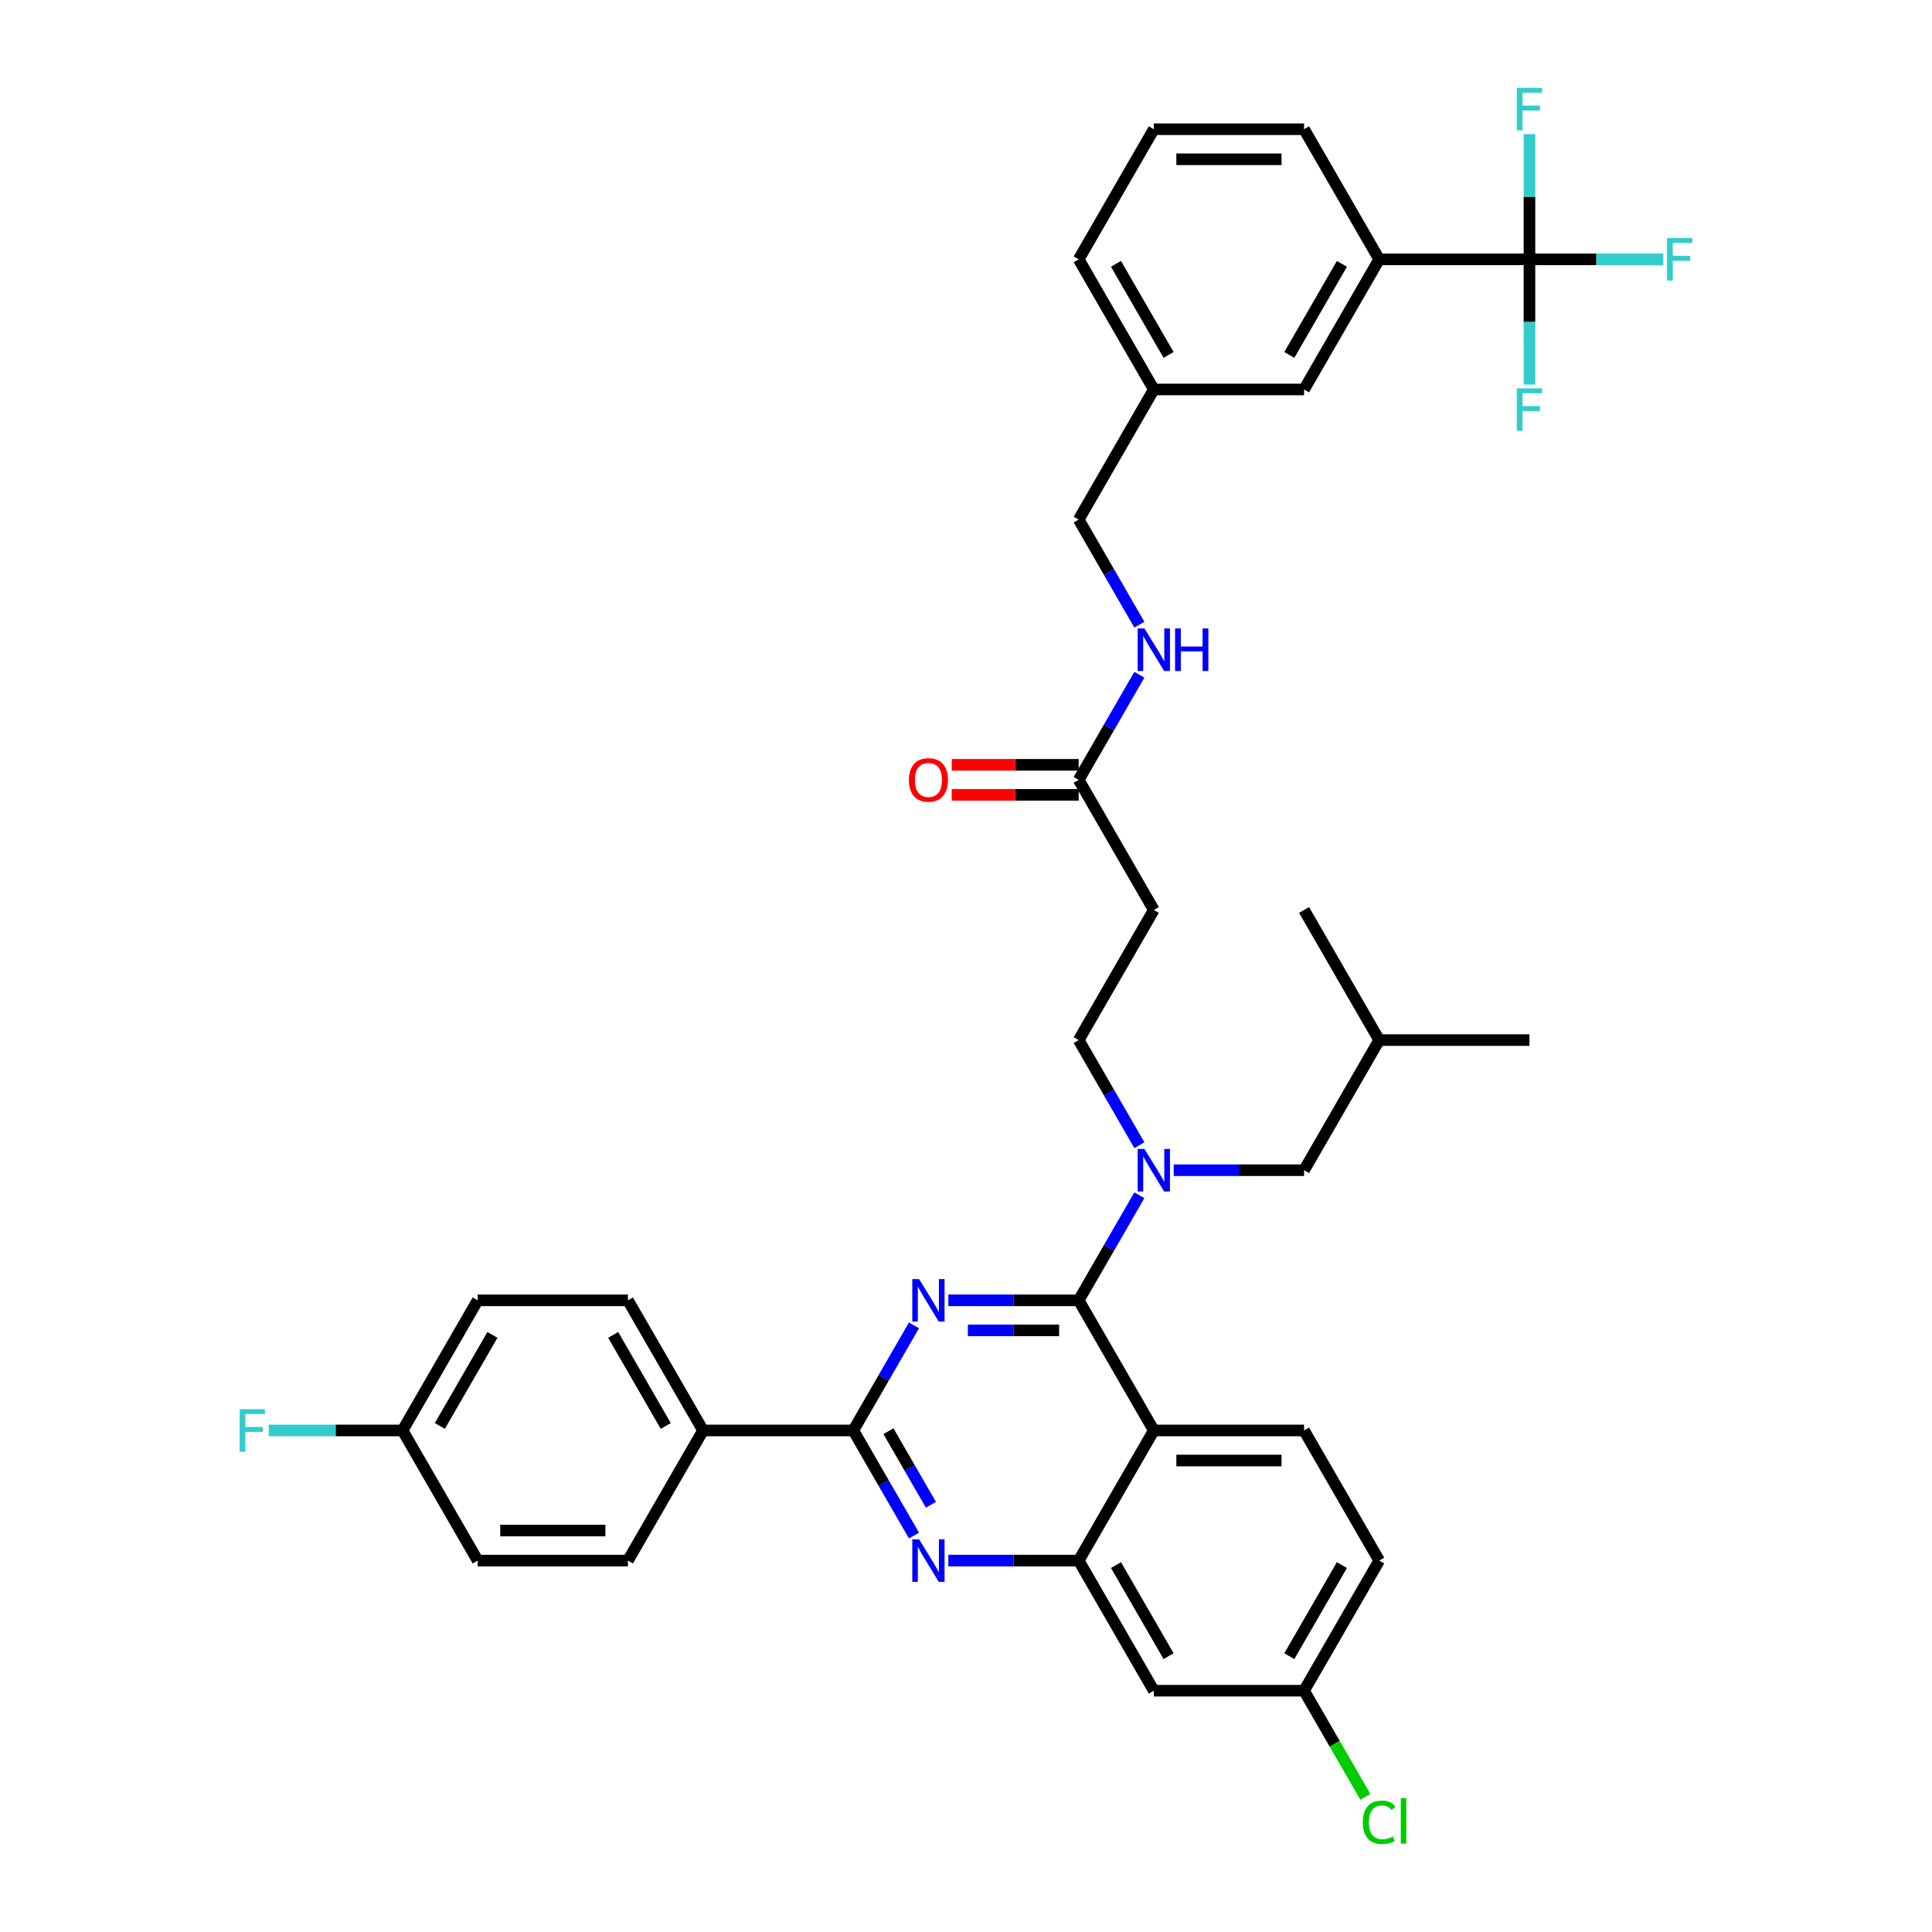 <?xml version='1.0' encoding='iso-8859-1'?>
<svg version='1.1' baseProfile='full'
              xmlns='http://www.w3.org/2000/svg'
                      xmlns:rdkit='http://www.rdkit.org/xml'
                      xmlns:xlink='http://www.w3.org/1999/xlink'
                  xml:space='preserve'
width='1000px' height='1000px' viewBox='0 0 1000 1000'>
<!-- END OF HEADER -->
<rect style='opacity:1.0;fill:#FFFFFF;stroke:none' width='1000' height='1000' x='0' y='0'> </rect>
<path class='bond-0' d='M 558.328,403.645 L 574.031,376.448' style='fill:none;fill-rule:evenodd;stroke:#000000;stroke-width:6px;stroke-linecap:butt;stroke-linejoin:miter;stroke-opacity:1' />
<path class='bond-0' d='M 574.031,376.448 L 589.733,349.25' style='fill:none;fill-rule:evenodd;stroke:#0000FF;stroke-width:6px;stroke-linecap:butt;stroke-linejoin:miter;stroke-opacity:1' />
<path class='bond-1' d='M 558.328,395.868 L 525.47,395.868' style='fill:none;fill-rule:evenodd;stroke:#000000;stroke-width:6px;stroke-linecap:butt;stroke-linejoin:miter;stroke-opacity:1' />
<path class='bond-1' d='M 525.47,395.868 L 492.612,395.868' style='fill:none;fill-rule:evenodd;stroke:#FF0000;stroke-width:6px;stroke-linecap:butt;stroke-linejoin:miter;stroke-opacity:1' />
<path class='bond-1' d='M 558.328,411.422 L 525.47,411.422' style='fill:none;fill-rule:evenodd;stroke:#000000;stroke-width:6px;stroke-linecap:butt;stroke-linejoin:miter;stroke-opacity:1' />
<path class='bond-1' d='M 525.47,411.422 L 492.612,411.422' style='fill:none;fill-rule:evenodd;stroke:#FF0000;stroke-width:6px;stroke-linecap:butt;stroke-linejoin:miter;stroke-opacity:1' />
<path class='bond-2' d='M 558.328,403.645 L 597.214,470.997' style='fill:none;fill-rule:evenodd;stroke:#000000;stroke-width:6px;stroke-linecap:butt;stroke-linejoin:miter;stroke-opacity:1' />
<path class='bond-3' d='M 589.733,323.337 L 574.031,296.139' style='fill:none;fill-rule:evenodd;stroke:#0000FF;stroke-width:6px;stroke-linecap:butt;stroke-linejoin:miter;stroke-opacity:1' />
<path class='bond-3' d='M 574.031,296.139 L 558.328,268.942' style='fill:none;fill-rule:evenodd;stroke:#000000;stroke-width:6px;stroke-linecap:butt;stroke-linejoin:miter;stroke-opacity:1' />
<path class='bond-4' d='M 791.642,134.238 L 713.871,134.238' style='fill:none;fill-rule:evenodd;stroke:#000000;stroke-width:6px;stroke-linecap:butt;stroke-linejoin:miter;stroke-opacity:1' />
<path class='bond-5' d='M 791.642,134.238 L 826.281,134.238' style='fill:none;fill-rule:evenodd;stroke:#000000;stroke-width:6px;stroke-linecap:butt;stroke-linejoin:miter;stroke-opacity:1' />
<path class='bond-5' d='M 826.281,134.238 L 860.92,134.238' style='fill:none;fill-rule:evenodd;stroke:#33CCCC;stroke-width:6px;stroke-linecap:butt;stroke-linejoin:miter;stroke-opacity:1' />
<path class='bond-6' d='M 791.642,134.238 L 791.642,166.645' style='fill:none;fill-rule:evenodd;stroke:#000000;stroke-width:6px;stroke-linecap:butt;stroke-linejoin:miter;stroke-opacity:1' />
<path class='bond-6' d='M 791.642,166.645 L 791.642,199.053' style='fill:none;fill-rule:evenodd;stroke:#33CCCC;stroke-width:6px;stroke-linecap:butt;stroke-linejoin:miter;stroke-opacity:1' />
<path class='bond-7' d='M 791.642,134.238 L 791.642,101.831' style='fill:none;fill-rule:evenodd;stroke:#000000;stroke-width:6px;stroke-linecap:butt;stroke-linejoin:miter;stroke-opacity:1' />
<path class='bond-7' d='M 791.642,101.831 L 791.642,69.424' style='fill:none;fill-rule:evenodd;stroke:#33CCCC;stroke-width:6px;stroke-linecap:butt;stroke-linejoin:miter;stroke-opacity:1' />
<path class='bond-8' d='M 713.871,134.238 L 674.985,201.59' style='fill:none;fill-rule:evenodd;stroke:#000000;stroke-width:6px;stroke-linecap:butt;stroke-linejoin:miter;stroke-opacity:1' />
<path class='bond-8' d='M 694.568,136.564 L 667.348,183.71' style='fill:none;fill-rule:evenodd;stroke:#000000;stroke-width:6px;stroke-linecap:butt;stroke-linejoin:miter;stroke-opacity:1' />
<path class='bond-9' d='M 713.871,134.238 L 674.985,66.886' style='fill:none;fill-rule:evenodd;stroke:#000000;stroke-width:6px;stroke-linecap:butt;stroke-linejoin:miter;stroke-opacity:1' />
<path class='bond-10' d='M 597.214,470.997 L 558.328,538.349' style='fill:none;fill-rule:evenodd;stroke:#000000;stroke-width:6px;stroke-linecap:butt;stroke-linejoin:miter;stroke-opacity:1' />
<path class='bond-11' d='M 558.328,538.349 L 574.031,565.547' style='fill:none;fill-rule:evenodd;stroke:#000000;stroke-width:6px;stroke-linecap:butt;stroke-linejoin:miter;stroke-opacity:1' />
<path class='bond-11' d='M 574.031,565.547 L 589.733,592.744' style='fill:none;fill-rule:evenodd;stroke:#0000FF;stroke-width:6px;stroke-linecap:butt;stroke-linejoin:miter;stroke-opacity:1' />
<path class='bond-12' d='M 607.511,605.701 L 641.248,605.701' style='fill:none;fill-rule:evenodd;stroke:#0000FF;stroke-width:6px;stroke-linecap:butt;stroke-linejoin:miter;stroke-opacity:1' />
<path class='bond-12' d='M 641.248,605.701 L 674.985,605.701' style='fill:none;fill-rule:evenodd;stroke:#000000;stroke-width:6px;stroke-linecap:butt;stroke-linejoin:miter;stroke-opacity:1' />
<path class='bond-13' d='M 589.733,618.657 L 574.031,645.855' style='fill:none;fill-rule:evenodd;stroke:#0000FF;stroke-width:6px;stroke-linecap:butt;stroke-linejoin:miter;stroke-opacity:1' />
<path class='bond-13' d='M 574.031,645.855 L 558.328,673.053' style='fill:none;fill-rule:evenodd;stroke:#000000;stroke-width:6px;stroke-linecap:butt;stroke-linejoin:miter;stroke-opacity:1' />
<path class='bond-14' d='M 713.871,807.756 L 674.985,875.108' style='fill:none;fill-rule:evenodd;stroke:#000000;stroke-width:6px;stroke-linecap:butt;stroke-linejoin:miter;stroke-opacity:1' />
<path class='bond-14' d='M 694.568,810.082 L 667.348,857.228' style='fill:none;fill-rule:evenodd;stroke:#000000;stroke-width:6px;stroke-linecap:butt;stroke-linejoin:miter;stroke-opacity:1' />
<path class='bond-15' d='M 713.871,807.756 L 674.985,740.404' style='fill:none;fill-rule:evenodd;stroke:#000000;stroke-width:6px;stroke-linecap:butt;stroke-linejoin:miter;stroke-opacity:1' />
<path class='bond-16' d='M 674.985,875.108 L 690.845,902.578' style='fill:none;fill-rule:evenodd;stroke:#000000;stroke-width:6px;stroke-linecap:butt;stroke-linejoin:miter;stroke-opacity:1' />
<path class='bond-16' d='M 690.845,902.578 L 706.704,930.048' style='fill:none;fill-rule:evenodd;stroke:#00CC00;stroke-width:6px;stroke-linecap:butt;stroke-linejoin:miter;stroke-opacity:1' />
<path class='bond-17' d='M 674.985,875.108 L 597.214,875.108' style='fill:none;fill-rule:evenodd;stroke:#000000;stroke-width:6px;stroke-linecap:butt;stroke-linejoin:miter;stroke-opacity:1' />
<path class='bond-18' d='M 597.214,875.108 L 558.328,807.756' style='fill:none;fill-rule:evenodd;stroke:#000000;stroke-width:6px;stroke-linecap:butt;stroke-linejoin:miter;stroke-opacity:1' />
<path class='bond-18' d='M 604.851,857.228 L 577.632,810.082' style='fill:none;fill-rule:evenodd;stroke:#000000;stroke-width:6px;stroke-linecap:butt;stroke-linejoin:miter;stroke-opacity:1' />
<path class='bond-19' d='M 674.985,740.404 L 597.214,740.404' style='fill:none;fill-rule:evenodd;stroke:#000000;stroke-width:6px;stroke-linecap:butt;stroke-linejoin:miter;stroke-opacity:1' />
<path class='bond-19' d='M 663.319,755.959 L 608.88,755.959' style='fill:none;fill-rule:evenodd;stroke:#000000;stroke-width:6px;stroke-linecap:butt;stroke-linejoin:miter;stroke-opacity:1' />
<path class='bond-20' d='M 597.214,740.404 L 558.328,807.756' style='fill:none;fill-rule:evenodd;stroke:#000000;stroke-width:6px;stroke-linecap:butt;stroke-linejoin:miter;stroke-opacity:1' />
<path class='bond-21' d='M 597.214,740.404 L 558.328,673.053' style='fill:none;fill-rule:evenodd;stroke:#000000;stroke-width:6px;stroke-linecap:butt;stroke-linejoin:miter;stroke-opacity:1' />
<path class='bond-22' d='M 558.328,807.756 L 524.591,807.756' style='fill:none;fill-rule:evenodd;stroke:#000000;stroke-width:6px;stroke-linecap:butt;stroke-linejoin:miter;stroke-opacity:1' />
<path class='bond-22' d='M 524.591,807.756 L 490.854,807.756' style='fill:none;fill-rule:evenodd;stroke:#0000FF;stroke-width:6px;stroke-linecap:butt;stroke-linejoin:miter;stroke-opacity:1' />
<path class='bond-23' d='M 473.077,794.8 L 457.374,767.602' style='fill:none;fill-rule:evenodd;stroke:#0000FF;stroke-width:6px;stroke-linecap:butt;stroke-linejoin:miter;stroke-opacity:1' />
<path class='bond-23' d='M 457.374,767.602 L 441.672,740.404' style='fill:none;fill-rule:evenodd;stroke:#000000;stroke-width:6px;stroke-linecap:butt;stroke-linejoin:miter;stroke-opacity:1' />
<path class='bond-23' d='M 481.836,778.863 L 470.845,759.825' style='fill:none;fill-rule:evenodd;stroke:#0000FF;stroke-width:6px;stroke-linecap:butt;stroke-linejoin:miter;stroke-opacity:1' />
<path class='bond-23' d='M 470.845,759.825 L 459.853,740.787' style='fill:none;fill-rule:evenodd;stroke:#000000;stroke-width:6px;stroke-linecap:butt;stroke-linejoin:miter;stroke-opacity:1' />
<path class='bond-24' d='M 441.672,740.404 L 457.374,713.207' style='fill:none;fill-rule:evenodd;stroke:#000000;stroke-width:6px;stroke-linecap:butt;stroke-linejoin:miter;stroke-opacity:1' />
<path class='bond-24' d='M 457.374,713.207 L 473.077,686.009' style='fill:none;fill-rule:evenodd;stroke:#0000FF;stroke-width:6px;stroke-linecap:butt;stroke-linejoin:miter;stroke-opacity:1' />
<path class='bond-25' d='M 441.672,740.404 L 363.9,740.404' style='fill:none;fill-rule:evenodd;stroke:#000000;stroke-width:6px;stroke-linecap:butt;stroke-linejoin:miter;stroke-opacity:1' />
<path class='bond-26' d='M 490.854,673.053 L 524.591,673.053' style='fill:none;fill-rule:evenodd;stroke:#0000FF;stroke-width:6px;stroke-linecap:butt;stroke-linejoin:miter;stroke-opacity:1' />
<path class='bond-26' d='M 524.591,673.053 L 558.328,673.053' style='fill:none;fill-rule:evenodd;stroke:#000000;stroke-width:6px;stroke-linecap:butt;stroke-linejoin:miter;stroke-opacity:1' />
<path class='bond-26' d='M 500.975,688.607 L 524.591,688.607' style='fill:none;fill-rule:evenodd;stroke:#0000FF;stroke-width:6px;stroke-linecap:butt;stroke-linejoin:miter;stroke-opacity:1' />
<path class='bond-26' d='M 524.591,688.607 L 548.207,688.607' style='fill:none;fill-rule:evenodd;stroke:#000000;stroke-width:6px;stroke-linecap:butt;stroke-linejoin:miter;stroke-opacity:1' />
<path class='bond-27' d='M 674.985,605.701 L 713.871,538.349' style='fill:none;fill-rule:evenodd;stroke:#000000;stroke-width:6px;stroke-linecap:butt;stroke-linejoin:miter;stroke-opacity:1' />
<path class='bond-28' d='M 713.871,538.349 L 791.642,538.349' style='fill:none;fill-rule:evenodd;stroke:#000000;stroke-width:6px;stroke-linecap:butt;stroke-linejoin:miter;stroke-opacity:1' />
<path class='bond-29' d='M 713.871,538.349 L 674.985,470.997' style='fill:none;fill-rule:evenodd;stroke:#000000;stroke-width:6px;stroke-linecap:butt;stroke-linejoin:miter;stroke-opacity:1' />
<path class='bond-30' d='M 363.9,740.404 L 325.015,673.053' style='fill:none;fill-rule:evenodd;stroke:#000000;stroke-width:6px;stroke-linecap:butt;stroke-linejoin:miter;stroke-opacity:1' />
<path class='bond-30' d='M 344.597,738.079 L 317.377,690.932' style='fill:none;fill-rule:evenodd;stroke:#000000;stroke-width:6px;stroke-linecap:butt;stroke-linejoin:miter;stroke-opacity:1' />
<path class='bond-31' d='M 363.9,740.404 L 325.015,807.756' style='fill:none;fill-rule:evenodd;stroke:#000000;stroke-width:6px;stroke-linecap:butt;stroke-linejoin:miter;stroke-opacity:1' />
<path class='bond-32' d='M 325.015,673.053 L 247.244,673.053' style='fill:none;fill-rule:evenodd;stroke:#000000;stroke-width:6px;stroke-linecap:butt;stroke-linejoin:miter;stroke-opacity:1' />
<path class='bond-33' d='M 325.015,807.756 L 247.244,807.756' style='fill:none;fill-rule:evenodd;stroke:#000000;stroke-width:6px;stroke-linecap:butt;stroke-linejoin:miter;stroke-opacity:1' />
<path class='bond-33' d='M 313.349,792.202 L 258.909,792.202' style='fill:none;fill-rule:evenodd;stroke:#000000;stroke-width:6px;stroke-linecap:butt;stroke-linejoin:miter;stroke-opacity:1' />
<path class='bond-34' d='M 208.358,740.404 L 247.244,807.756' style='fill:none;fill-rule:evenodd;stroke:#000000;stroke-width:6px;stroke-linecap:butt;stroke-linejoin:miter;stroke-opacity:1' />
<path class='bond-35' d='M 208.358,740.404 L 173.719,740.404' style='fill:none;fill-rule:evenodd;stroke:#000000;stroke-width:6px;stroke-linecap:butt;stroke-linejoin:miter;stroke-opacity:1' />
<path class='bond-35' d='M 173.719,740.404 L 139.08,740.404' style='fill:none;fill-rule:evenodd;stroke:#33CCCC;stroke-width:6px;stroke-linecap:butt;stroke-linejoin:miter;stroke-opacity:1' />
<path class='bond-36' d='M 208.358,740.404 L 247.244,673.053' style='fill:none;fill-rule:evenodd;stroke:#000000;stroke-width:6px;stroke-linecap:butt;stroke-linejoin:miter;stroke-opacity:1' />
<path class='bond-36' d='M 227.661,738.079 L 254.881,690.932' style='fill:none;fill-rule:evenodd;stroke:#000000;stroke-width:6px;stroke-linecap:butt;stroke-linejoin:miter;stroke-opacity:1' />
<path class='bond-37' d='M 674.985,201.59 L 597.214,201.59' style='fill:none;fill-rule:evenodd;stroke:#000000;stroke-width:6px;stroke-linecap:butt;stroke-linejoin:miter;stroke-opacity:1' />
<path class='bond-38' d='M 597.214,201.59 L 558.328,268.942' style='fill:none;fill-rule:evenodd;stroke:#000000;stroke-width:6px;stroke-linecap:butt;stroke-linejoin:miter;stroke-opacity:1' />
<path class='bond-39' d='M 597.214,201.59 L 558.328,134.238' style='fill:none;fill-rule:evenodd;stroke:#000000;stroke-width:6px;stroke-linecap:butt;stroke-linejoin:miter;stroke-opacity:1' />
<path class='bond-39' d='M 604.851,183.71 L 577.632,136.564' style='fill:none;fill-rule:evenodd;stroke:#000000;stroke-width:6px;stroke-linecap:butt;stroke-linejoin:miter;stroke-opacity:1' />
<path class='bond-40' d='M 674.985,66.886 L 597.214,66.886' style='fill:none;fill-rule:evenodd;stroke:#000000;stroke-width:6px;stroke-linecap:butt;stroke-linejoin:miter;stroke-opacity:1' />
<path class='bond-40' d='M 663.319,82.441 L 608.88,82.441' style='fill:none;fill-rule:evenodd;stroke:#000000;stroke-width:6px;stroke-linecap:butt;stroke-linejoin:miter;stroke-opacity:1' />
<path class='bond-41' d='M 597.214,66.886 L 558.328,134.238' style='fill:none;fill-rule:evenodd;stroke:#000000;stroke-width:6px;stroke-linecap:butt;stroke-linejoin:miter;stroke-opacity:1' />
<path  class='atom-1' d='M 592.345 325.281
L 599.563 336.947
Q 600.278 338.098, 601.429 340.182
Q 602.58 342.266, 602.642 342.391
L 602.642 325.281
L 605.567 325.281
L 605.567 347.306
L 602.549 347.306
L 594.803 334.551
Q 593.901 333.058, 592.937 331.347
Q 592.003 329.636, 591.723 329.107
L 591.723 347.306
L 588.861 347.306
L 588.861 325.281
L 592.345 325.281
' fill='#0000FF'/>
<path  class='atom-1' d='M 608.211 325.281
L 611.197 325.281
L 611.197 334.645
L 622.458 334.645
L 622.458 325.281
L 625.445 325.281
L 625.445 347.306
L 622.458 347.306
L 622.458 337.133
L 611.197 337.133
L 611.197 347.306
L 608.211 347.306
L 608.211 325.281
' fill='#0000FF'/>
<path  class='atom-2' d='M 470.447 403.708
Q 470.447 398.419, 473.06 395.464
Q 475.673 392.509, 480.557 392.509
Q 485.441 392.509, 488.054 395.464
Q 490.667 398.419, 490.667 403.708
Q 490.667 409.058, 488.023 412.107
Q 485.379 415.124, 480.557 415.124
Q 475.704 415.124, 473.06 412.107
Q 470.447 409.089, 470.447 403.708
M 480.557 412.636
Q 483.917 412.636, 485.721 410.396
Q 487.557 408.125, 487.557 403.708
Q 487.557 399.383, 485.721 397.206
Q 483.917 394.997, 480.557 394.997
Q 477.197 394.997, 475.362 397.175
Q 473.558 399.352, 473.558 403.708
Q 473.558 408.156, 475.362 410.396
Q 477.197 412.636, 480.557 412.636
' fill='#FF0000'/>
<path  class='atom-7' d='M 592.345 594.688
L 599.563 606.354
Q 600.278 607.505, 601.429 609.589
Q 602.58 611.674, 602.642 611.798
L 602.642 594.688
L 605.567 594.688
L 605.567 616.713
L 602.549 616.713
L 594.803 603.959
Q 593.901 602.465, 592.937 600.755
Q 592.003 599.044, 591.723 598.515
L 591.723 616.713
L 588.861 616.713
L 588.861 594.688
L 592.345 594.688
' fill='#0000FF'/>
<path  class='atom-14' d='M 475.689 796.744
L 482.906 808.409
Q 483.621 809.56, 484.772 811.645
Q 485.923 813.729, 485.986 813.853
L 485.986 796.744
L 488.91 796.744
L 488.91 818.769
L 485.892 818.769
L 478.146 806.014
Q 477.244 804.521, 476.28 802.81
Q 475.347 801.099, 475.067 800.57
L 475.067 818.769
L 472.205 818.769
L 472.205 796.744
L 475.689 796.744
' fill='#0000FF'/>
<path  class='atom-16' d='M 475.689 662.04
L 482.906 673.706
Q 483.621 674.857, 484.772 676.941
Q 485.923 679.025, 485.986 679.15
L 485.986 662.04
L 488.91 662.04
L 488.91 684.065
L 485.892 684.065
L 478.146 671.311
Q 477.244 669.817, 476.28 668.106
Q 475.347 666.395, 475.067 665.867
L 475.067 684.065
L 472.205 684.065
L 472.205 662.04
L 475.689 662.04
' fill='#0000FF'/>
<path  class='atom-27' d='M 705.378 943.222
Q 705.378 937.747, 707.929 934.885
Q 710.511 931.992, 715.395 931.992
Q 719.937 931.992, 722.363 935.196
L 720.31 936.876
Q 718.537 934.543, 715.395 934.543
Q 712.066 934.543, 710.293 936.783
Q 708.551 938.991, 708.551 943.222
Q 708.551 947.577, 710.355 949.817
Q 712.191 952.057, 715.737 952.057
Q 718.164 952.057, 720.995 950.595
L 721.866 952.928
Q 720.715 953.674, 718.973 954.11
Q 717.23 954.545, 715.302 954.545
Q 710.511 954.545, 707.929 951.621
Q 705.378 948.697, 705.378 943.222
' fill='#00CC00'/>
<path  class='atom-27' d='M 725.039 930.654
L 727.901 930.654
L 727.901 954.265
L 725.039 954.265
L 725.039 930.654
' fill='#00CC00'/>
<path  class='atom-29' d='M 124.039 729.392
L 137.135 729.392
L 137.135 731.912
L 126.994 731.912
L 126.994 738.6
L 136.015 738.6
L 136.015 741.151
L 126.994 741.151
L 126.994 751.417
L 124.039 751.417
L 124.039 729.392
' fill='#33CCCC'/>
<path  class='atom-31' d='M 862.865 123.226
L 875.961 123.226
L 875.961 125.746
L 865.82 125.746
L 865.82 132.434
L 874.841 132.434
L 874.841 134.985
L 865.82 134.985
L 865.82 145.251
L 862.865 145.251
L 862.865 123.226
' fill='#33CCCC'/>
<path  class='atom-32' d='M 785.094 200.997
L 798.19 200.997
L 798.19 203.517
L 788.049 203.517
L 788.049 210.205
L 797.07 210.205
L 797.07 212.756
L 788.049 212.756
L 788.049 223.022
L 785.094 223.022
L 785.094 200.997
' fill='#33CCCC'/>
<path  class='atom-33' d='M 785.094 45.455
L 798.19 45.455
L 798.19 47.974
L 788.049 47.974
L 788.049 54.663
L 797.07 54.663
L 797.07 57.214
L 788.049 57.214
L 788.049 67.479
L 785.094 67.479
L 785.094 45.455
' fill='#33CCCC'/>
</svg>
